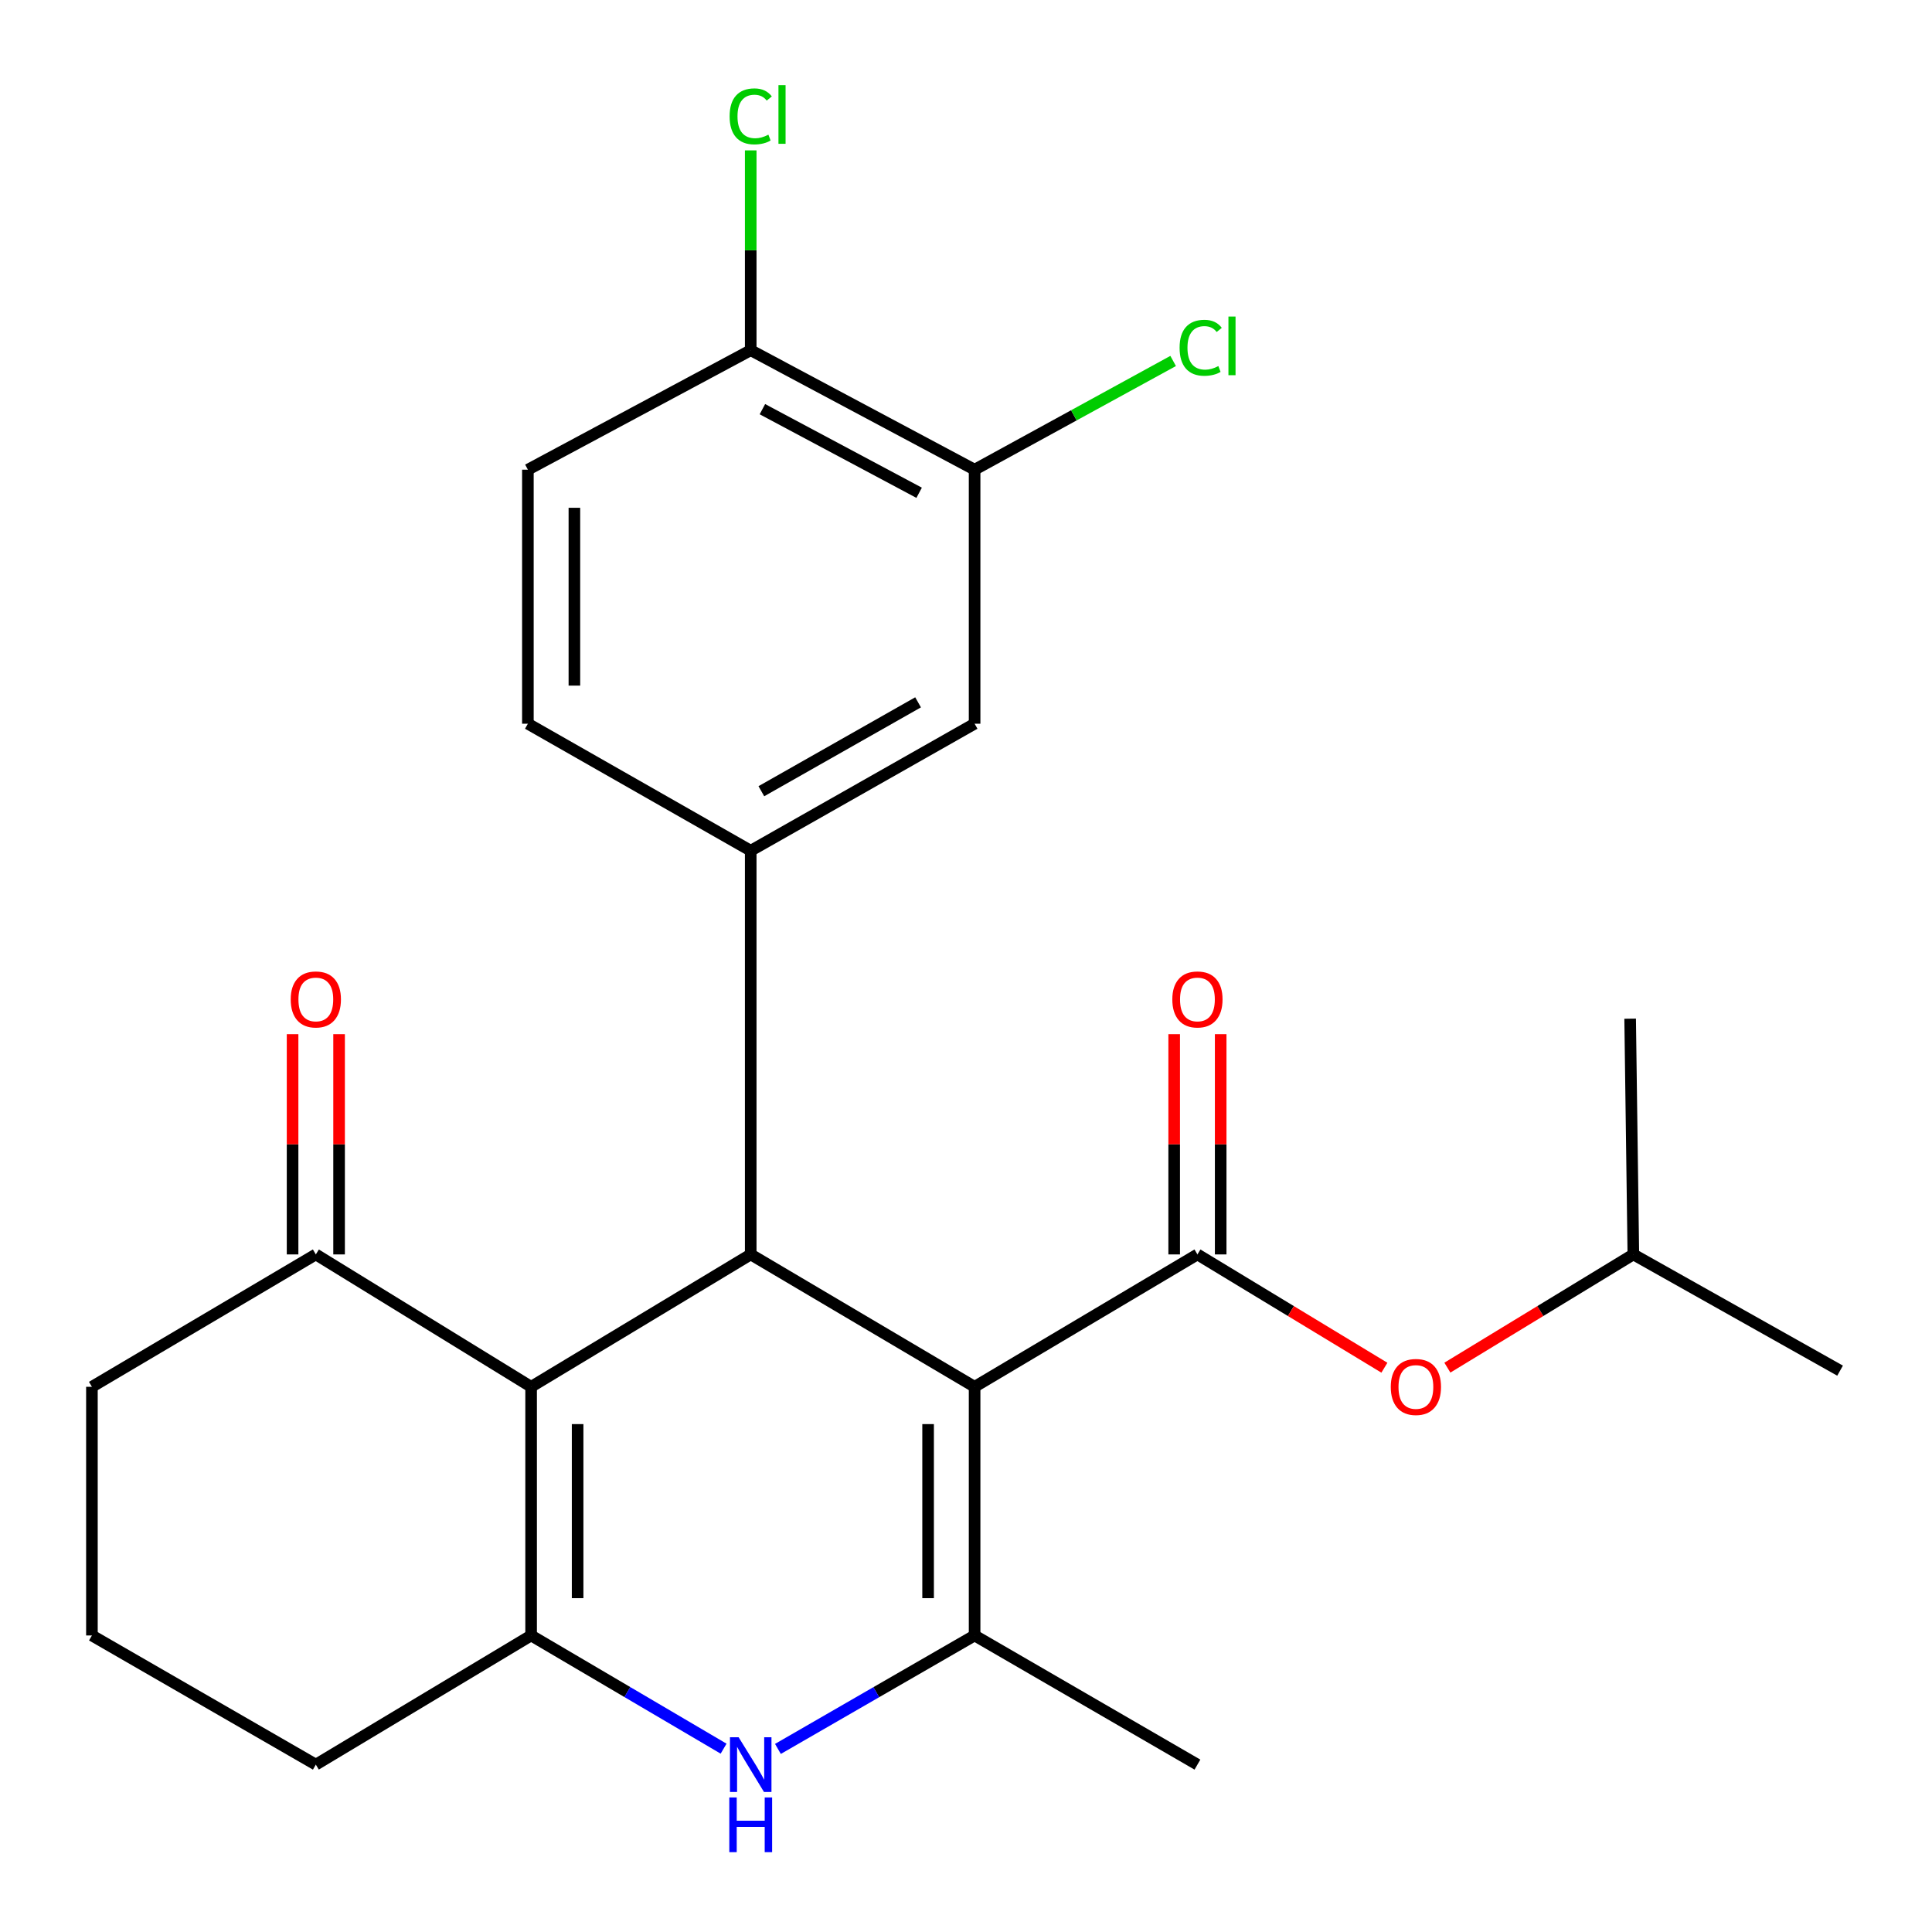 <?xml version='1.0' encoding='iso-8859-1'?>
<svg version='1.1' baseProfile='full'
              xmlns='http://www.w3.org/2000/svg'
                      xmlns:rdkit='http://www.rdkit.org/xml'
                      xmlns:xlink='http://www.w3.org/1999/xlink'
                  xml:space='preserve'
width='1000px' height='1000px' viewBox='0 0 1000 1000'>
<!-- END OF HEADER -->
<rect style='opacity:1.0;fill:#FFFFFF;stroke:none' width='1000' height='1000' x='0' y='0'> </rect>
<path class='bond-0' d='M 504.453,717.808 L 388.569,649.288' style='fill:none;fill-rule:evenodd;stroke:#000000;stroke-width:6px;stroke-linecap:butt;stroke-linejoin:miter;stroke-opacity:1' />
<path class='bond-2' d='M 504.453,717.808 L 504.453,846.516' style='fill:none;fill-rule:evenodd;stroke:#000000;stroke-width:6px;stroke-linecap:butt;stroke-linejoin:miter;stroke-opacity:1' />
<path class='bond-2' d='M 480.383,737.114 L 480.383,827.21' style='fill:none;fill-rule:evenodd;stroke:#000000;stroke-width:6px;stroke-linecap:butt;stroke-linejoin:miter;stroke-opacity:1' />
<path class='bond-4' d='M 504.453,717.808 L 619.789,649.288' style='fill:none;fill-rule:evenodd;stroke:#000000;stroke-width:6px;stroke-linecap:butt;stroke-linejoin:miter;stroke-opacity:1' />
<path class='bond-1' d='M 388.569,649.288 L 274.905,717.808' style='fill:none;fill-rule:evenodd;stroke:#000000;stroke-width:6px;stroke-linecap:butt;stroke-linejoin:miter;stroke-opacity:1' />
<path class='bond-6' d='M 388.569,649.288 L 388.569,440.333' style='fill:none;fill-rule:evenodd;stroke:#000000;stroke-width:6px;stroke-linecap:butt;stroke-linejoin:miter;stroke-opacity:1' />
<path class='bond-7' d='M 274.905,717.808 L 163.474,649.288' style='fill:none;fill-rule:evenodd;stroke:#000000;stroke-width:6px;stroke-linecap:butt;stroke-linejoin:miter;stroke-opacity:1' />
<path class='bond-25' d='M 274.905,717.808 L 274.905,846.516' style='fill:none;fill-rule:evenodd;stroke:#000000;stroke-width:6px;stroke-linecap:butt;stroke-linejoin:miter;stroke-opacity:1' />
<path class='bond-25' d='M 298.975,737.114 L 298.975,827.21' style='fill:none;fill-rule:evenodd;stroke:#000000;stroke-width:6px;stroke-linecap:butt;stroke-linejoin:miter;stroke-opacity:1' />
<path class='bond-5' d='M 504.453,846.516 L 453.553,875.877' style='fill:none;fill-rule:evenodd;stroke:#000000;stroke-width:6px;stroke-linecap:butt;stroke-linejoin:miter;stroke-opacity:1' />
<path class='bond-5' d='M 453.553,875.877 L 402.654,905.239' style='fill:none;fill-rule:evenodd;stroke:#0000FF;stroke-width:6px;stroke-linecap:butt;stroke-linejoin:miter;stroke-opacity:1' />
<path class='bond-18' d='M 504.453,846.516 L 619.789,913.364' style='fill:none;fill-rule:evenodd;stroke:#000000;stroke-width:6px;stroke-linecap:butt;stroke-linejoin:miter;stroke-opacity:1' />
<path class='bond-3' d='M 274.905,846.516 L 324.719,875.812' style='fill:none;fill-rule:evenodd;stroke:#000000;stroke-width:6px;stroke-linecap:butt;stroke-linejoin:miter;stroke-opacity:1' />
<path class='bond-3' d='M 324.719,875.812 L 374.532,905.109' style='fill:none;fill-rule:evenodd;stroke:#0000FF;stroke-width:6px;stroke-linecap:butt;stroke-linejoin:miter;stroke-opacity:1' />
<path class='bond-16' d='M 274.905,846.516 L 163.474,913.364' style='fill:none;fill-rule:evenodd;stroke:#000000;stroke-width:6px;stroke-linecap:butt;stroke-linejoin:miter;stroke-opacity:1' />
<path class='bond-9' d='M 619.789,649.288 L 668.174,678.608' style='fill:none;fill-rule:evenodd;stroke:#000000;stroke-width:6px;stroke-linecap:butt;stroke-linejoin:miter;stroke-opacity:1' />
<path class='bond-9' d='M 668.174,678.608 L 716.559,707.927' style='fill:none;fill-rule:evenodd;stroke:#FF0000;stroke-width:6px;stroke-linecap:butt;stroke-linejoin:miter;stroke-opacity:1' />
<path class='bond-11' d='M 631.824,649.288 L 631.824,592.287' style='fill:none;fill-rule:evenodd;stroke:#000000;stroke-width:6px;stroke-linecap:butt;stroke-linejoin:miter;stroke-opacity:1' />
<path class='bond-11' d='M 631.824,592.287 L 631.824,535.286' style='fill:none;fill-rule:evenodd;stroke:#FF0000;stroke-width:6px;stroke-linecap:butt;stroke-linejoin:miter;stroke-opacity:1' />
<path class='bond-11' d='M 607.754,649.288 L 607.754,592.287' style='fill:none;fill-rule:evenodd;stroke:#000000;stroke-width:6px;stroke-linecap:butt;stroke-linejoin:miter;stroke-opacity:1' />
<path class='bond-11' d='M 607.754,592.287 L 607.754,535.286' style='fill:none;fill-rule:evenodd;stroke:#FF0000;stroke-width:6px;stroke-linecap:butt;stroke-linejoin:miter;stroke-opacity:1' />
<path class='bond-8' d='M 388.569,440.333 L 504.453,374.595' style='fill:none;fill-rule:evenodd;stroke:#000000;stroke-width:6px;stroke-linecap:butt;stroke-linejoin:miter;stroke-opacity:1' />
<path class='bond-8' d='M 394.075,409.537 L 475.194,363.52' style='fill:none;fill-rule:evenodd;stroke:#000000;stroke-width:6px;stroke-linecap:butt;stroke-linejoin:miter;stroke-opacity:1' />
<path class='bond-13' d='M 388.569,440.333 L 273.233,374.595' style='fill:none;fill-rule:evenodd;stroke:#000000;stroke-width:6px;stroke-linecap:butt;stroke-linejoin:miter;stroke-opacity:1' />
<path class='bond-14' d='M 175.509,649.288 L 175.509,592.287' style='fill:none;fill-rule:evenodd;stroke:#000000;stroke-width:6px;stroke-linecap:butt;stroke-linejoin:miter;stroke-opacity:1' />
<path class='bond-14' d='M 175.509,592.287 L 175.509,535.286' style='fill:none;fill-rule:evenodd;stroke:#FF0000;stroke-width:6px;stroke-linecap:butt;stroke-linejoin:miter;stroke-opacity:1' />
<path class='bond-14' d='M 151.439,649.288 L 151.439,592.287' style='fill:none;fill-rule:evenodd;stroke:#000000;stroke-width:6px;stroke-linecap:butt;stroke-linejoin:miter;stroke-opacity:1' />
<path class='bond-14' d='M 151.439,592.287 L 151.439,535.286' style='fill:none;fill-rule:evenodd;stroke:#FF0000;stroke-width:6px;stroke-linecap:butt;stroke-linejoin:miter;stroke-opacity:1' />
<path class='bond-21' d='M 163.474,649.288 L 47.576,717.808' style='fill:none;fill-rule:evenodd;stroke:#000000;stroke-width:6px;stroke-linecap:butt;stroke-linejoin:miter;stroke-opacity:1' />
<path class='bond-10' d='M 504.453,374.595 L 504.453,243.106' style='fill:none;fill-rule:evenodd;stroke:#000000;stroke-width:6px;stroke-linecap:butt;stroke-linejoin:miter;stroke-opacity:1' />
<path class='bond-20' d='M 749.159,707.888 L 797.289,678.588' style='fill:none;fill-rule:evenodd;stroke:#FF0000;stroke-width:6px;stroke-linecap:butt;stroke-linejoin:miter;stroke-opacity:1' />
<path class='bond-20' d='M 797.289,678.588 L 845.419,649.288' style='fill:none;fill-rule:evenodd;stroke:#000000;stroke-width:6px;stroke-linecap:butt;stroke-linejoin:miter;stroke-opacity:1' />
<path class='bond-17' d='M 504.453,243.106 L 555.836,214.969' style='fill:none;fill-rule:evenodd;stroke:#000000;stroke-width:6px;stroke-linecap:butt;stroke-linejoin:miter;stroke-opacity:1' />
<path class='bond-17' d='M 555.836,214.969 L 607.218,186.832' style='fill:none;fill-rule:evenodd;stroke:#00CC00;stroke-width:6px;stroke-linecap:butt;stroke-linejoin:miter;stroke-opacity:1' />
<path class='bond-27' d='M 504.453,243.106 L 388.569,181.273' style='fill:none;fill-rule:evenodd;stroke:#000000;stroke-width:6px;stroke-linecap:butt;stroke-linejoin:miter;stroke-opacity:1' />
<path class='bond-27' d='M 475.739,255.067 L 394.62,211.784' style='fill:none;fill-rule:evenodd;stroke:#000000;stroke-width:6px;stroke-linecap:butt;stroke-linejoin:miter;stroke-opacity:1' />
<path class='bond-12' d='M 388.569,181.273 L 273.233,243.106' style='fill:none;fill-rule:evenodd;stroke:#000000;stroke-width:6px;stroke-linecap:butt;stroke-linejoin:miter;stroke-opacity:1' />
<path class='bond-19' d='M 388.569,181.273 L 388.569,129.557' style='fill:none;fill-rule:evenodd;stroke:#000000;stroke-width:6px;stroke-linecap:butt;stroke-linejoin:miter;stroke-opacity:1' />
<path class='bond-19' d='M 388.569,129.557 L 388.569,77.841' style='fill:none;fill-rule:evenodd;stroke:#00CC00;stroke-width:6px;stroke-linecap:butt;stroke-linejoin:miter;stroke-opacity:1' />
<path class='bond-15' d='M 273.233,374.595 L 273.233,243.106' style='fill:none;fill-rule:evenodd;stroke:#000000;stroke-width:6px;stroke-linecap:butt;stroke-linejoin:miter;stroke-opacity:1' />
<path class='bond-15' d='M 297.303,354.872 L 297.303,262.829' style='fill:none;fill-rule:evenodd;stroke:#000000;stroke-width:6px;stroke-linecap:butt;stroke-linejoin:miter;stroke-opacity:1' />
<path class='bond-22' d='M 163.474,913.364 L 47.576,846.516' style='fill:none;fill-rule:evenodd;stroke:#000000;stroke-width:6px;stroke-linecap:butt;stroke-linejoin:miter;stroke-opacity:1' />
<path class='bond-23' d='M 845.419,649.288 L 952.424,709.45' style='fill:none;fill-rule:evenodd;stroke:#000000;stroke-width:6px;stroke-linecap:butt;stroke-linejoin:miter;stroke-opacity:1' />
<path class='bond-24' d='M 845.419,649.288 L 843.761,527.267' style='fill:none;fill-rule:evenodd;stroke:#000000;stroke-width:6px;stroke-linecap:butt;stroke-linejoin:miter;stroke-opacity:1' />
<path class='bond-26' d='M 47.576,717.808 L 47.576,846.516' style='fill:none;fill-rule:evenodd;stroke:#000000;stroke-width:6px;stroke-linecap:butt;stroke-linejoin:miter;stroke-opacity:1' />
<path  class='atom-6' d='M 382.309 899.204
L 391.589 914.204
Q 392.509 915.684, 393.989 918.364
Q 395.469 921.044, 395.549 921.204
L 395.549 899.204
L 399.309 899.204
L 399.309 927.524
L 395.429 927.524
L 385.469 911.124
Q 384.309 909.204, 383.069 907.004
Q 381.869 904.804, 381.509 904.124
L 381.509 927.524
L 377.829 927.524
L 377.829 899.204
L 382.309 899.204
' fill='#0000FF'/>
<path  class='atom-6' d='M 377.489 930.356
L 381.329 930.356
L 381.329 942.396
L 395.809 942.396
L 395.809 930.356
L 399.649 930.356
L 399.649 958.676
L 395.809 958.676
L 395.809 945.596
L 381.329 945.596
L 381.329 958.676
L 377.489 958.676
L 377.489 930.356
' fill='#0000FF'/>
<path  class='atom-10' d='M 719.864 717.888
Q 719.864 711.088, 723.224 707.288
Q 726.584 703.488, 732.864 703.488
Q 739.144 703.488, 742.504 707.288
Q 745.864 711.088, 745.864 717.888
Q 745.864 724.768, 742.464 728.688
Q 739.064 732.568, 732.864 732.568
Q 726.624 732.568, 723.224 728.688
Q 719.864 724.808, 719.864 717.888
M 732.864 729.368
Q 737.184 729.368, 739.504 726.488
Q 741.864 723.568, 741.864 717.888
Q 741.864 712.328, 739.504 709.528
Q 737.184 706.688, 732.864 706.688
Q 728.544 706.688, 726.184 709.488
Q 723.864 712.288, 723.864 717.888
Q 723.864 723.608, 726.184 726.488
Q 728.544 729.368, 732.864 729.368
' fill='#FF0000'/>
<path  class='atom-12' d='M 606.789 517.304
Q 606.789 510.504, 610.149 506.704
Q 613.509 502.904, 619.789 502.904
Q 626.069 502.904, 629.429 506.704
Q 632.789 510.504, 632.789 517.304
Q 632.789 524.184, 629.389 528.104
Q 625.989 531.984, 619.789 531.984
Q 613.549 531.984, 610.149 528.104
Q 606.789 524.224, 606.789 517.304
M 619.789 528.784
Q 624.109 528.784, 626.429 525.904
Q 628.789 522.984, 628.789 517.304
Q 628.789 511.744, 626.429 508.944
Q 624.109 506.104, 619.789 506.104
Q 615.469 506.104, 613.109 508.904
Q 610.789 511.704, 610.789 517.304
Q 610.789 523.024, 613.109 525.904
Q 615.469 528.784, 619.789 528.784
' fill='#FF0000'/>
<path  class='atom-15' d='M 150.474 517.304
Q 150.474 510.504, 153.834 506.704
Q 157.194 502.904, 163.474 502.904
Q 169.754 502.904, 173.114 506.704
Q 176.474 510.504, 176.474 517.304
Q 176.474 524.184, 173.074 528.104
Q 169.674 531.984, 163.474 531.984
Q 157.234 531.984, 153.834 528.104
Q 150.474 524.224, 150.474 517.304
M 163.474 528.784
Q 167.794 528.784, 170.114 525.904
Q 172.474 522.984, 172.474 517.304
Q 172.474 511.744, 170.114 508.944
Q 167.794 506.104, 163.474 506.104
Q 159.154 506.104, 156.794 508.904
Q 154.474 511.704, 154.474 517.304
Q 154.474 523.024, 156.794 525.904
Q 159.154 528.784, 163.474 528.784
' fill='#FF0000'/>
<path  class='atom-18' d='M 610.554 180.006
Q 610.554 172.966, 613.834 169.286
Q 617.154 165.566, 623.434 165.566
Q 629.274 165.566, 632.394 169.686
L 629.754 171.846
Q 627.474 168.846, 623.434 168.846
Q 619.154 168.846, 616.874 171.726
Q 614.634 174.566, 614.634 180.006
Q 614.634 185.606, 616.954 188.486
Q 619.314 191.366, 623.874 191.366
Q 626.994 191.366, 630.634 189.486
L 631.754 192.486
Q 630.274 193.446, 628.034 194.006
Q 625.794 194.566, 623.314 194.566
Q 617.154 194.566, 613.834 190.806
Q 610.554 187.046, 610.554 180.006
' fill='#00CC00'/>
<path  class='atom-18' d='M 635.834 163.846
L 639.514 163.846
L 639.514 194.206
L 635.834 194.206
L 635.834 163.846
' fill='#00CC00'/>
<path  class='atom-20' d='M 377.649 60.231
Q 377.649 53.191, 380.929 49.511
Q 384.249 45.791, 390.529 45.791
Q 396.369 45.791, 399.489 49.911
L 396.849 52.071
Q 394.569 49.071, 390.529 49.071
Q 386.249 49.071, 383.969 51.951
Q 381.729 54.791, 381.729 60.231
Q 381.729 65.831, 384.049 68.711
Q 386.409 71.591, 390.969 71.591
Q 394.089 71.591, 397.729 69.711
L 398.849 72.711
Q 397.369 73.671, 395.129 74.231
Q 392.889 74.791, 390.409 74.791
Q 384.249 74.791, 380.929 71.031
Q 377.649 67.271, 377.649 60.231
' fill='#00CC00'/>
<path  class='atom-20' d='M 402.929 44.071
L 406.609 44.071
L 406.609 74.431
L 402.929 74.431
L 402.929 44.071
' fill='#00CC00'/>
</svg>
